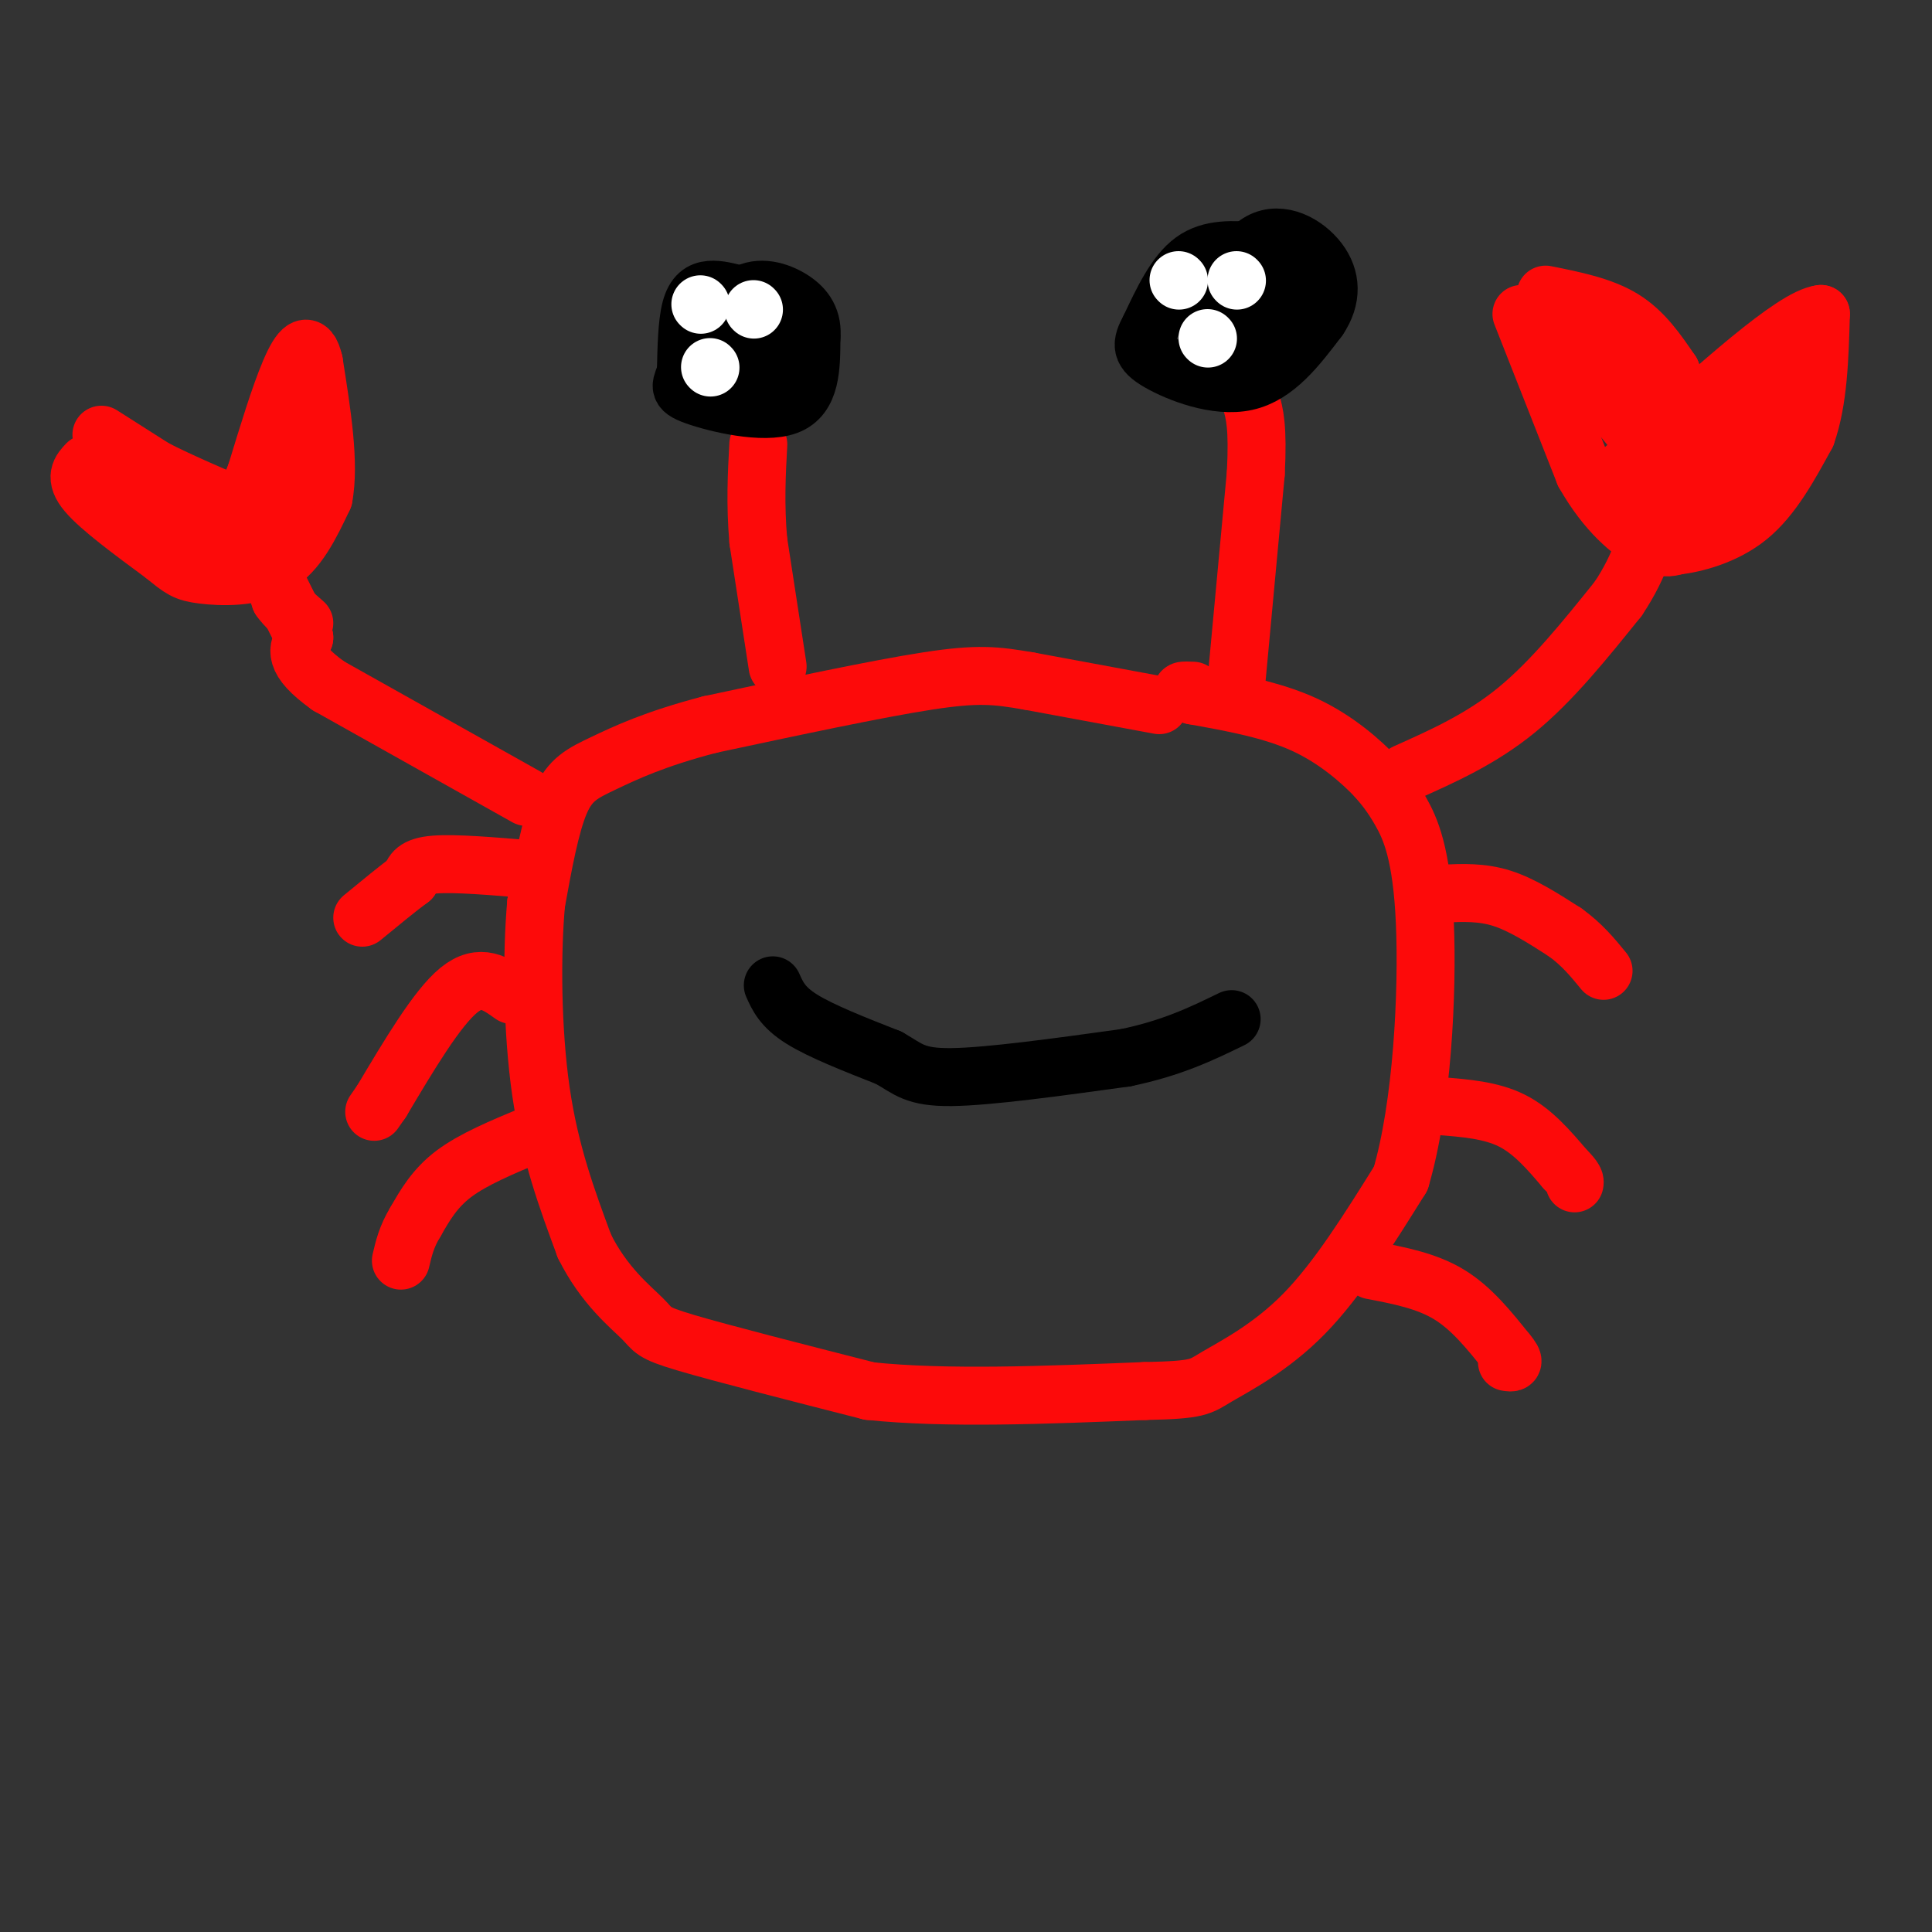 <svg viewBox='0 0 400 400' version='1.1' xmlns='http://www.w3.org/2000/svg' xmlns:xlink='http://www.w3.org/1999/xlink'><rect x="0" y="0" width="400" height="400" fill="#333333" stroke="none"/><g fill='none' stroke='rgb(253,10,10)' stroke-width='12' stroke-linecap='round' stroke-linejoin='round'><path d='M240,146c0.000,0.000 -27.000,-5.000 -27,-5'/><path d='M213,141c-6.867,-1.178 -10.533,-1.622 -21,0c-10.467,1.622 -27.733,5.311 -45,9'/><path d='M147,150c-11.464,2.976 -17.625,5.917 -22,8c-4.375,2.083 -6.964,3.310 -9,8c-2.036,4.690 -3.518,12.845 -5,21'/><path d='M111,187c-0.956,10.511 -0.844,26.289 1,39c1.844,12.711 5.422,22.356 9,32'/><path d='M121,258c4.024,8.167 9.583,12.583 12,15c2.417,2.417 1.690,2.833 9,5c7.310,2.167 22.655,6.083 38,10'/><path d='M180,288c15.833,1.667 36.417,0.833 57,0'/><path d='M237,288c11.381,-0.238 11.333,-0.833 15,-3c3.667,-2.167 11.048,-5.905 18,-13c6.952,-7.095 13.476,-17.548 20,-28'/><path d='M290,244c4.464,-15.036 5.625,-38.625 5,-53c-0.625,-14.375 -3.036,-19.536 -5,-23c-1.964,-3.464 -3.482,-5.232 -5,-7'/><path d='M285,161c-3.089,-3.267 -8.311,-7.933 -15,-11c-6.689,-3.067 -14.844,-4.533 -23,-6'/><path d='M247,144c-3.833,-1.167 -1.917,-1.083 0,-1'/><path d='M299,185c3.917,-0.167 7.833,-0.333 12,1c4.167,1.333 8.583,4.167 13,7'/><path d='M324,193c3.500,2.500 5.750,5.250 8,8'/><path d='M298,229c5.333,0.417 10.667,0.833 15,3c4.333,2.167 7.667,6.083 11,10'/><path d='M324,242c2.167,2.167 2.083,2.583 2,3'/><path d='M284,263c5.667,1.083 11.333,2.167 16,5c4.667,2.833 8.333,7.417 12,12'/><path d='M312,280c2.000,2.333 1.000,2.167 0,2'/><path d='M110,180c-7.917,-0.667 -15.833,-1.333 -20,-1c-4.167,0.333 -4.583,1.667 -5,3'/><path d='M85,182c-2.500,1.833 -6.250,4.917 -10,8'/><path d='M106,206c-3.250,-2.333 -6.500,-4.667 -11,-1c-4.500,3.667 -10.250,13.333 -16,23'/><path d='M79,228c-2.667,3.833 -1.333,1.917 0,0'/><path d='M110,235c-6.000,2.500 -12.000,5.000 -16,8c-4.000,3.000 -6.000,6.500 -8,10'/><path d='M86,253c-1.833,3.000 -2.417,5.500 -3,8'/><path d='M291,160c7.833,-3.500 15.667,-7.000 23,-13c7.333,-6.000 14.167,-14.500 21,-23'/><path d='M335,124c4.833,-7.167 6.417,-13.583 8,-20'/><path d='M109,165c0.000,0.000 -41.000,-23.000 -41,-23'/><path d='M68,142c-7.667,-5.500 -6.333,-7.750 -5,-10'/><path d='M63,132c-1.833,-3.667 -3.917,-7.833 -6,-12'/><path d='M57,120c-0.833,-1.333 0.083,1.333 1,4'/><path d='M58,124c1.000,1.500 3.000,3.250 5,5'/><path d='M18,96c-1.333,1.417 -2.667,2.833 0,6c2.667,3.167 9.333,8.083 16,13'/><path d='M34,115c3.512,2.869 4.292,3.542 8,4c3.708,0.458 10.345,0.702 15,-2c4.655,-2.702 7.327,-8.351 10,-14'/><path d='M67,103c1.333,-7.000 -0.333,-17.500 -2,-28'/><path d='M65,75c-1.111,-4.844 -2.889,-2.956 -5,2c-2.111,4.956 -4.556,12.978 -7,21'/><path d='M53,98c-2.333,6.000 -4.667,10.500 -7,15'/><path d='M46,113c-1.500,2.500 -1.750,1.250 -2,0'/><path d='M21,90c0.000,0.000 11.000,7.000 11,7'/><path d='M32,97c5.167,2.667 12.583,5.833 20,9'/><path d='M52,106c4.222,1.978 4.778,2.422 6,0c1.222,-2.422 3.111,-7.711 5,-13'/><path d='M63,93c-0.381,-2.095 -3.833,-0.833 -6,2c-2.167,2.833 -3.048,7.238 -6,10c-2.952,2.762 -7.976,3.881 -13,5'/><path d='M38,110c-3.444,0.911 -5.556,0.689 -7,-1c-1.444,-1.689 -2.222,-4.844 -3,-8'/><path d='M315,65c0.000,0.000 13.000,33.000 13,33'/><path d='M328,98c4.644,8.200 9.756,12.200 13,14c3.244,1.800 4.622,1.400 6,1'/><path d='M347,113c3.733,-0.422 10.067,-1.978 15,-6c4.933,-4.022 8.467,-10.511 12,-17'/><path d='M374,90c2.500,-7.000 2.750,-16.000 3,-25'/><path d='M377,65c-5.667,0.667 -21.333,14.833 -37,29'/><path d='M340,94c-6.667,5.333 -4.833,4.167 -3,3'/><path d='M320,61c5.833,1.167 11.667,2.333 16,5c4.333,2.667 7.167,6.833 10,11'/><path d='M346,77c2.000,5.667 2.000,14.333 2,23'/><path d='M348,100c4.667,-1.667 15.333,-17.333 19,-22c3.667,-4.667 0.333,1.667 -3,8'/><path d='M364,86c-2.422,6.178 -6.978,17.622 -10,20c-3.022,2.378 -4.511,-4.311 -6,-11'/><path d='M348,95c-4.167,-5.167 -11.583,-12.583 -19,-20'/><path d='M329,75c-4.156,-4.000 -5.044,-4.000 -3,-1c2.044,3.000 7.022,9.000 12,15'/><path d='M338,89c1.167,0.500 -1.917,-5.750 -5,-12'/><path d='M161,138c0.000,0.000 -4.000,-26.000 -4,-26'/><path d='M157,112c-0.667,-7.667 -0.333,-13.833 0,-20'/><path d='M256,141c0.000,0.000 4.000,-43.000 4,-43'/><path d='M260,98c0.500,-9.667 -0.250,-12.333 -1,-15'/></g>
<g fill='none' stroke='rgb(0,0,0)' stroke-width='12' stroke-linecap='round' stroke-linejoin='round'><path d='M260,52c-4.667,-0.333 -9.333,-0.667 -13,2c-3.667,2.667 -6.333,8.333 -9,14'/><path d='M238,68c-1.833,3.357 -1.917,4.750 2,7c3.917,2.250 11.833,5.357 18,4c6.167,-1.357 10.583,-7.179 15,-13'/><path d='M273,66c2.905,-4.286 2.667,-8.500 0,-12c-2.667,-3.500 -7.762,-6.286 -12,-4c-4.238,2.286 -7.619,9.643 -11,17'/><path d='M250,67c-0.309,3.738 4.419,4.582 8,5c3.581,0.418 6.015,0.410 8,0c1.985,-0.410 3.522,-1.223 4,-4c0.478,-2.777 -0.102,-7.517 -2,-10c-1.898,-2.483 -5.114,-2.709 -7,-2c-1.886,0.709 -2.443,2.355 -3,4'/><path d='M258,60c0.298,1.048 2.542,1.667 3,1c0.458,-0.667 -0.869,-2.619 -2,-2c-1.131,0.619 -2.065,3.810 -3,7'/><path d='M256,66c-0.067,1.711 1.267,2.489 2,2c0.733,-0.489 0.867,-2.244 1,-4'/><path d='M153,61c-2.111,-0.578 -4.222,-1.156 -6,-1c-1.778,0.156 -3.222,1.044 -4,4c-0.778,2.956 -0.889,7.978 -1,13'/><path d='M142,77c-0.774,2.857 -2.208,3.500 2,5c4.208,1.500 14.060,3.857 19,2c4.940,-1.857 4.970,-7.929 5,-14'/><path d='M168,70c0.372,-3.772 -1.199,-6.202 -4,-8c-2.801,-1.798 -6.831,-2.965 -10,-1c-3.169,1.965 -5.478,7.063 -7,11c-1.522,3.937 -2.256,6.714 0,8c2.256,1.286 7.502,1.082 10,0c2.498,-1.082 2.249,-3.041 2,-5'/><path d='M159,75c1.356,-2.620 3.745,-6.671 3,-9c-0.745,-2.329 -4.624,-2.935 -7,-1c-2.376,1.935 -3.250,6.410 -3,8c0.250,1.590 1.625,0.295 3,-1'/><path d='M155,72c0.500,-0.500 0.250,-1.250 0,-2'/><path d='M160,204c1.000,2.250 2.000,4.500 6,7c4.000,2.500 11.000,5.250 18,8'/><path d='M184,219c4.089,2.311 5.311,4.089 13,4c7.689,-0.089 21.844,-2.044 36,-4'/><path d='M233,219c9.667,-2.000 15.833,-5.000 22,-8'/></g>
<g fill='none' stroke='rgb(255,255,255)' stroke-width='12' stroke-linecap='round' stroke-linejoin='round'><path d='M145,63c0.000,0.000 0.100,0.100 0.1,0.1'/><path d='M156,64c0.000,0.000 0.100,0.100 0.1,0.1'/><path d='M147,76c0.000,0.000 0.100,0.100 0.1,0.1'/><path d='M244,58c0.000,0.000 0.100,0.100 0.1,0.1'/><path d='M256,58c0.000,0.000 0.100,0.100 0.1,0.1'/><path d='M250,70c0.000,0.000 0.100,0.100 0.1,0.1'/></g>
</svg>